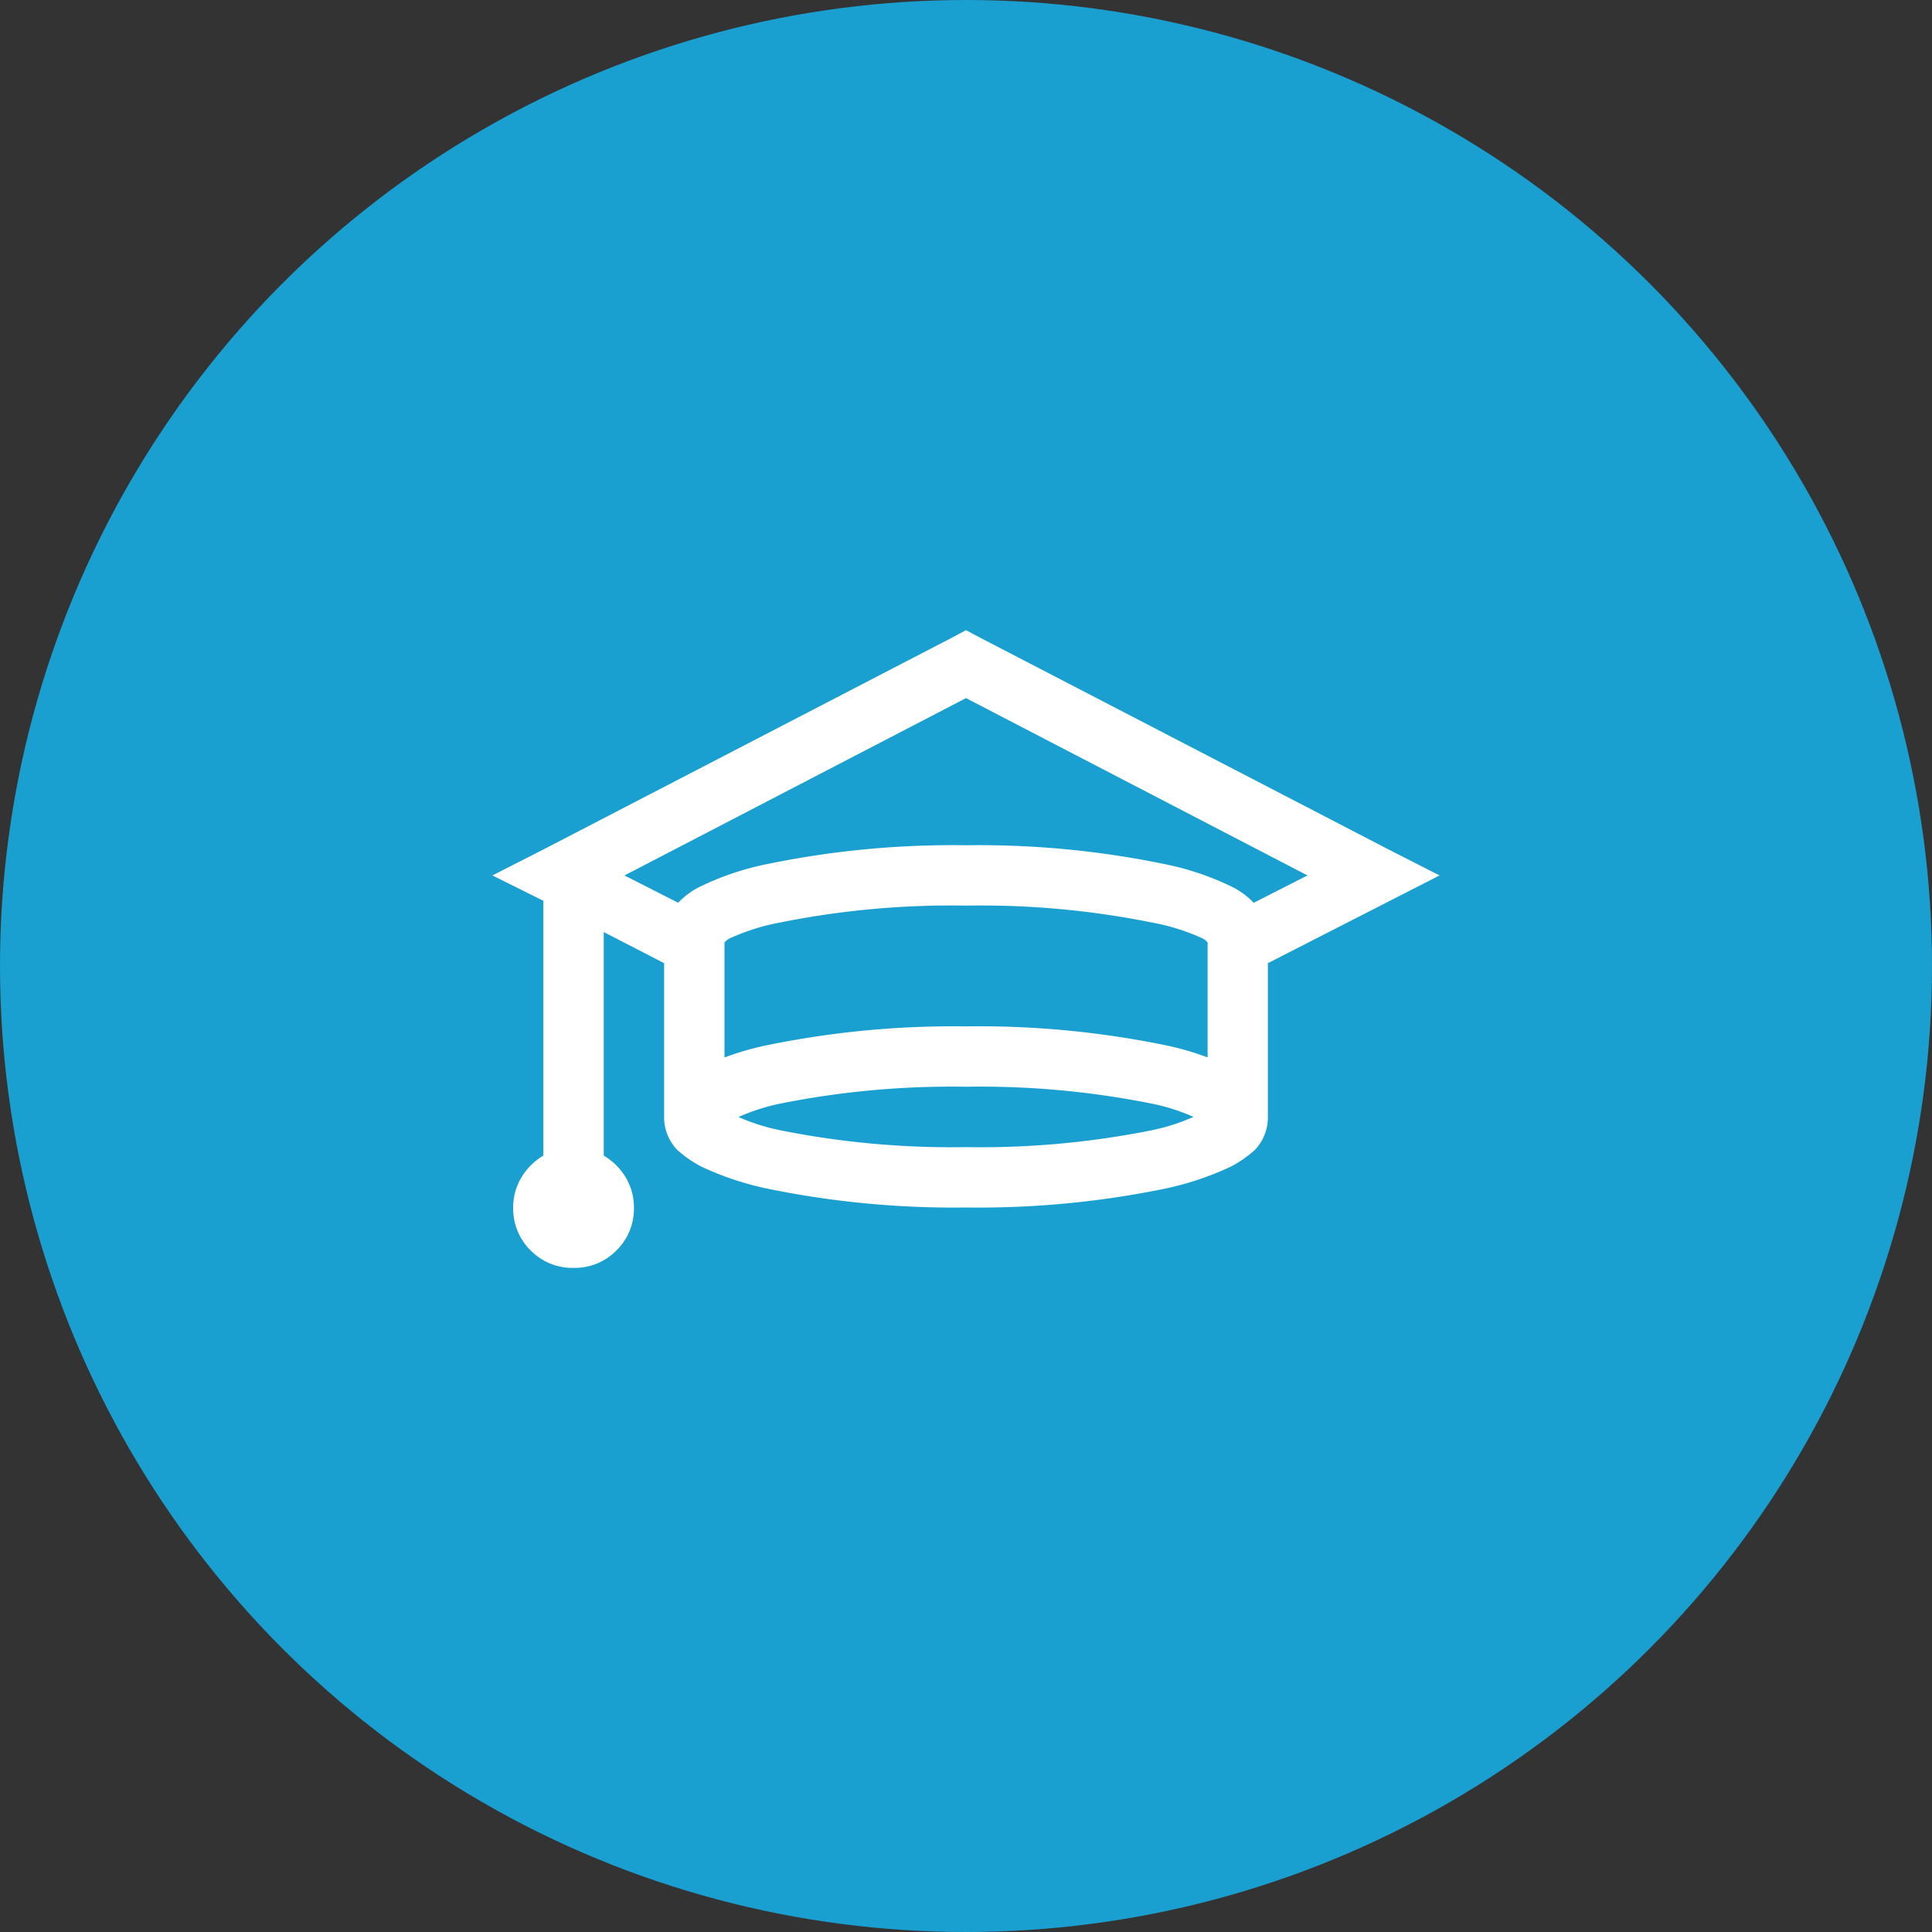 <svg xmlns="http://www.w3.org/2000/svg" width="80" height="80" viewBox="0 0 80 80">
  <rect x="0" y="0" width="80" height="80" fill="#333333" stroke="none"/>
  <g id="グループ_18051" data-name="グループ 18051" transform="translate(-4293 12946)">
    <g id="グループ_10040" data-name="グループ 10040" transform="translate(4293 -12946)">
      <circle id="楕円形_296" data-name="楕円形 296" cx="40" cy="40" r="40" fill="#1a9fd1"/>
    </g>
    <path id="パス_21890" data-name="パス 21890" d="M20-28.906l-.586.313L2.539-19.844.391-18.75,2.5-17.7V-7.148a2.583,2.583,0,0,0-.918.918A2.39,2.39,0,0,0,1.25-5a2.416,2.416,0,0,0,.723,1.777A2.416,2.416,0,0,0,3.75-2.5a2.416,2.416,0,0,0,1.777-.723A2.416,2.416,0,0,0,6.25-5a2.39,2.39,0,0,0-.332-1.23A2.583,2.583,0,0,0,5-7.148v-9.258l2.5,1.289V-8.75a1.941,1.941,0,0,0,.547,1.367,4.74,4.74,0,0,0,1.016.7,12.471,12.471,0,0,0,2.7.9A38.353,38.353,0,0,0,20-5a38.353,38.353,0,0,0,8.242-.781,12.471,12.471,0,0,0,2.7-.9,4.74,4.74,0,0,0,1.016-.7A1.941,1.941,0,0,0,32.5-8.75v-6.367l7.109-3.633-2.148-1.094-16.875-8.75Zm0,2.813L34.141-18.75l-2.227,1.133a3.255,3.255,0,0,0-.977-.7,11.552,11.552,0,0,0-2.7-.9A38.016,38.016,0,0,0,20-20a38.015,38.015,0,0,0-8.242.781,11.553,11.553,0,0,0-2.7.9,3.255,3.255,0,0,0-.977.7L5.859-18.75ZM20-17.5a35.718,35.718,0,0,1,7.7.7,8.783,8.783,0,0,1,2.109.664.612.612,0,0,1,.156.117l.039.039v4.766a11.548,11.548,0,0,0-1.758-.508A38.353,38.353,0,0,0,20-12.5a38.353,38.353,0,0,0-8.242.781A11.548,11.548,0,0,0,10-11.211v-4.766l.039-.039a.612.612,0,0,1,.156-.117A8.783,8.783,0,0,1,12.3-16.8,35.718,35.718,0,0,1,20-17.5ZM20-10a36.056,36.056,0,0,1,7.7.7,8.306,8.306,0,0,1,1.719.547A8.306,8.306,0,0,1,27.7-8.2a36.056,36.056,0,0,1-7.7.7,36.056,36.056,0,0,1-7.7-.7,8.305,8.305,0,0,1-1.719-.547A8.305,8.305,0,0,1,12.3-9.3,36.056,36.056,0,0,1,20-10Z" transform="translate(4313 -12891)" fill="#fff"/>
  </g>
</svg>
